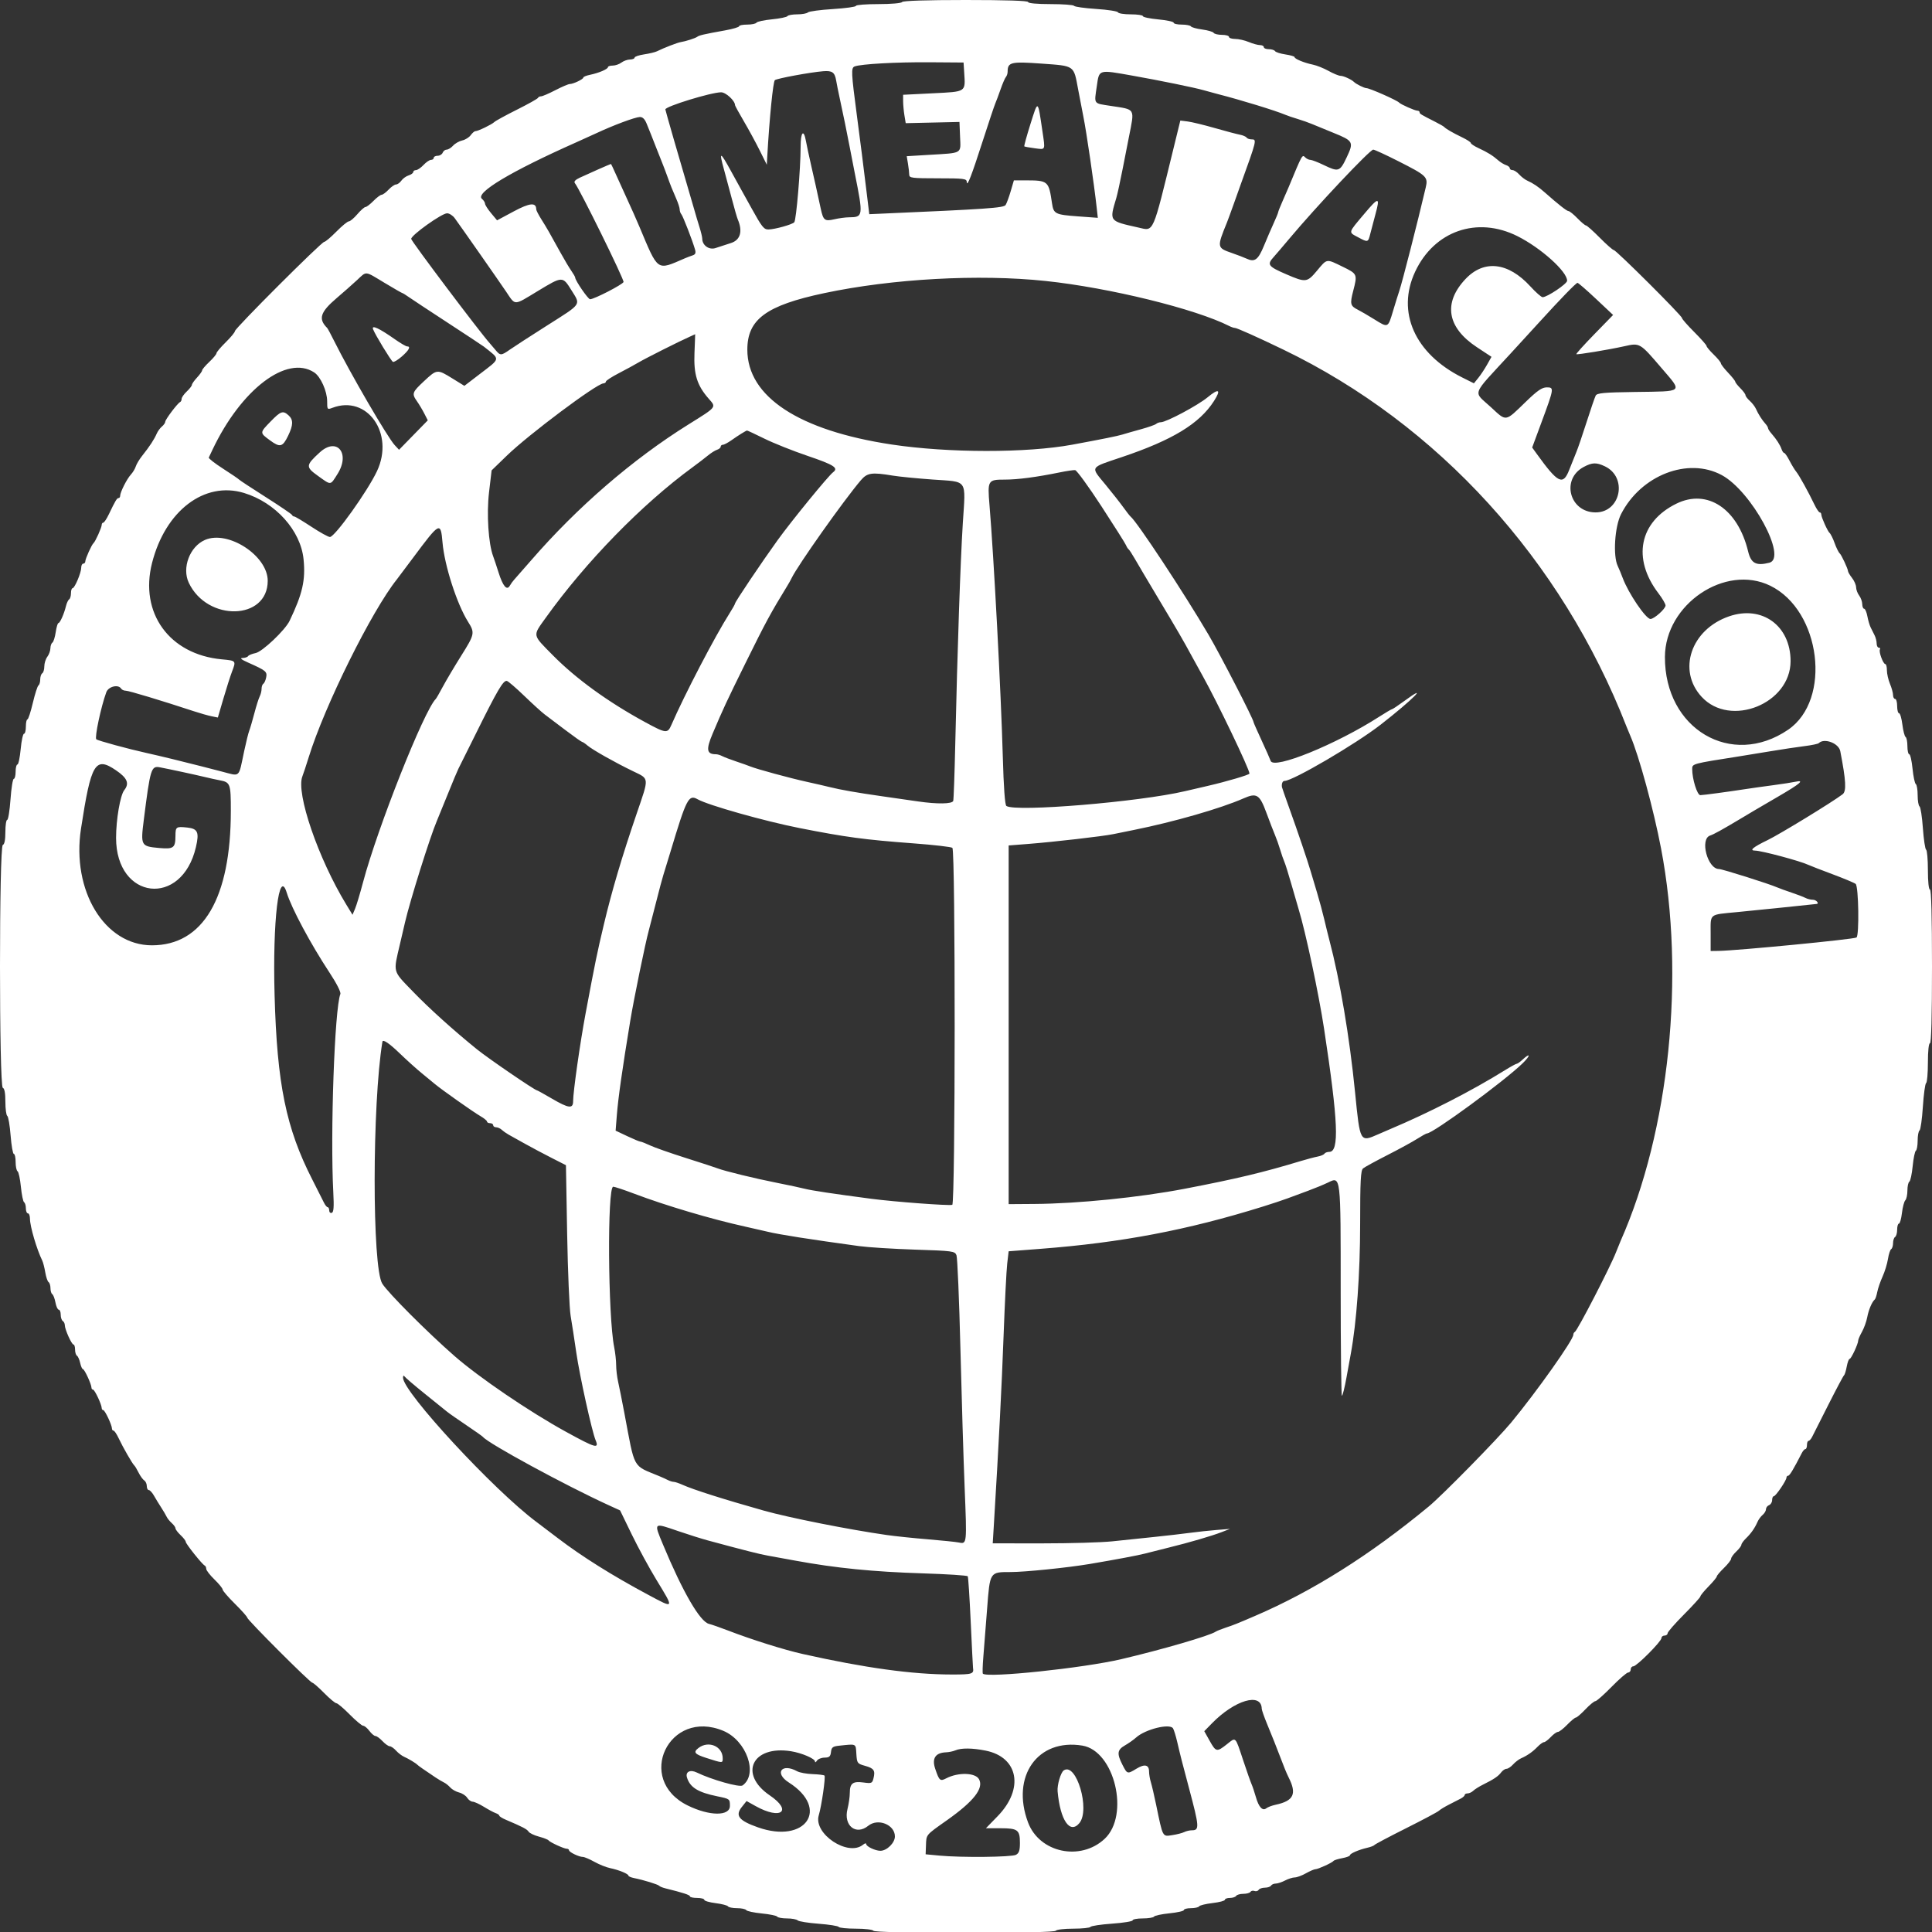 <?xml version="1.0" encoding="UTF-8"?> <svg xmlns="http://www.w3.org/2000/svg" width="500" height="500" viewBox="0 0 500 500"><rect x="0" y="0" width="500" height="500" fill="#333333" stroke="none"/><path fill="#FFF" fill-rule="evenodd" d="M233.456,0.53 C233.271,0.831 230.623,1.061 227.325,1.061 C224.133,1.061 221.522,1.265 221.522,1.516 C221.522,1.766 218.836,2.139 215.554,2.345 C212.272,2.55 209.36,2.943 209.083,3.216 C208.806,3.489 207.567,3.713 206.33,3.713 C205.093,3.713 203.952,3.92 203.794,4.173 C203.638,4.428 201.84,4.799 199.798,5.001 C197.755,5.201 195.947,5.591 195.777,5.865 C195.607,6.14 194.526,6.365 193.377,6.365 C192.227,6.365 191.287,6.555 191.287,6.787 C191.287,7.019 189.676,7.498 187.706,7.853 C182.1,8.864 180.982,9.122 180.413,9.541 C179.92,9.905 177.383,10.715 176.169,10.896 C175.341,11.021 171.767,12.404 170.015,13.278 C169.547,13.512 168.055,13.87 166.7,14.072 C165.343,14.275 164.235,14.653 164.235,14.912 C164.235,15.17 163.698,15.391 163.041,15.4 C162.385,15.409 161.385,15.767 160.819,16.196 C160.251,16.624 159.237,16.974 158.564,16.974 C157.891,16.974 157.339,17.154 157.339,17.374 C157.339,17.88 154.959,18.897 152.698,19.358 C151.75,19.552 150.972,19.87 150.97,20.066 C150.964,20.503 148.359,21.748 147.452,21.748 C147.09,21.748 145.413,22.464 143.727,23.339 C142.04,24.214 140.374,24.93 140.026,24.93 C139.678,24.93 139.313,25.116 139.215,25.342 C139.119,25.568 136.673,26.937 133.781,28.384 C130.889,29.83 128.263,31.265 127.946,31.573 C127.271,32.227 123.709,33.948 123.03,33.948 C122.774,33.948 122.227,34.416 121.814,34.989 C121.401,35.562 120.418,36.172 119.63,36.345 C118.841,36.519 117.776,37.124 117.263,37.691 C116.751,38.258 116.002,38.722 115.6,38.722 C115.2,38.722 114.733,39.08 114.566,39.517 C114.398,39.955 113.809,40.313 113.256,40.313 C112.704,40.313 112.252,40.552 112.252,40.843 C112.252,41.135 111.935,41.374 111.549,41.374 C111.162,41.374 110.285,41.971 109.6,42.7 C108.914,43.429 108.038,44.026 107.65,44.026 C107.265,44.026 106.948,44.249 106.948,44.521 C106.948,44.793 106.411,45.185 105.754,45.392 C105.098,45.6 104.249,46.213 103.867,46.754 C103.487,47.296 102.871,47.739 102.501,47.739 C102.131,47.739 101.268,48.336 100.582,49.065 C99.897,49.795 99.08,50.398 98.766,50.406 C98.453,50.414 97.499,51.13 96.648,51.997 C95.798,52.864 94.87,53.574 94.586,53.574 C94.303,53.574 93.358,54.409 92.485,55.43 C91.613,56.452 90.622,57.287 90.284,57.287 C89.946,57.287 88.492,58.48 87.056,59.939 C85.62,61.398 84.207,62.591 83.915,62.591 C83.209,62.591 60.802,84.981 60.801,85.688 C60.8,85.991 59.726,87.294 58.413,88.583 C57.1,89.872 56.026,91.146 56.026,91.415 C56.026,91.684 55.19,92.694 54.169,93.656 C53.148,94.619 52.313,95.604 52.313,95.846 C52.313,96.087 51.716,96.928 50.987,97.715 C50.257,98.502 49.661,99.353 49.661,99.606 C49.661,99.86 49.064,100.628 48.335,101.313 C47.605,101.999 47.008,102.855 47.008,103.217 C47.008,103.581 46.828,103.956 46.607,104.054 C45.961,104.338 42.765,108.576 42.765,109.149 C42.765,109.435 42.382,109.988 41.914,110.377 C41.446,110.764 40.85,111.57 40.589,112.166 C39.89,113.764 38.775,115.461 36.746,118.022 C36.052,118.897 35.33,120.108 35.14,120.712 C34.952,121.318 34.374,122.273 33.856,122.834 C32.826,123.956 31.095,127.389 31.095,128.312 C31.095,128.633 30.914,128.896 30.691,128.896 C30.26,128.896 29.863,129.555 28.186,133.061 C27.606,134.27 26.95,135.261 26.727,135.261 C26.505,135.261 26.322,135.524 26.322,135.844 C26.322,136.514 24.68,140.169 24.2,140.565 C23.72,140.962 22.078,144.616 22.078,145.286 C22.078,145.607 21.839,145.87 21.548,145.87 C21.256,145.87 21.017,146.346 21.017,146.927 C21.017,148.234 19.324,152.235 18.771,152.235 C18.548,152.235 18.365,152.817 18.365,153.529 C18.365,154.241 18.153,154.956 17.893,155.116 C17.634,155.277 17.263,156.066 17.068,156.871 C16.581,158.884 15.525,161.252 15.113,161.252 C14.925,161.252 14.612,162.321 14.416,163.627 C14.221,164.933 13.835,166.14 13.561,166.31 C13.286,166.48 13.053,167.143 13.043,167.782 C13.034,168.421 12.676,169.406 12.248,169.973 C11.819,170.54 11.469,171.659 11.469,172.462 C11.469,173.264 11.231,174.068 10.939,174.248 C10.647,174.428 10.408,175.144 10.408,175.839 C10.408,176.534 10.204,177.229 9.954,177.384 C9.704,177.538 9.048,179.58 8.495,181.922 C7.943,184.264 7.312,186.181 7.093,186.181 C6.874,186.183 6.695,187.018 6.695,188.039 C6.695,189.06 6.477,189.896 6.21,189.896 C5.944,189.896 5.558,191.686 5.352,193.874 C5.148,196.062 4.769,197.852 4.511,197.852 C4.254,197.852 4.043,198.688 4.043,199.709 C4.043,200.73 3.83,201.565 3.57,201.565 C3.31,201.565 2.925,203.952 2.717,206.87 C2.509,209.787 2.124,212.174 1.864,212.174 C1.605,212.174 1.391,213.586 1.391,215.313 C1.391,217.351 1.159,218.529 0.728,218.672 C-0.243,218.995 -0.243,281.205 0.728,281.528 C1.166,281.674 1.391,282.896 1.391,285.122 C1.391,286.976 1.613,288.631 1.882,288.798 C2.152,288.965 2.541,291.246 2.746,293.868 C2.952,296.489 3.327,298.635 3.582,298.635 C3.835,298.635 4.043,299.575 4.043,300.725 C4.043,301.875 4.269,302.955 4.543,303.125 C4.818,303.295 5.208,305.104 5.408,307.146 C5.609,309.188 5.981,310.986 6.235,311.143 C6.489,311.3 6.695,312.011 6.695,312.723 C6.695,313.435 6.934,314.018 7.226,314.018 C7.518,314.018 7.756,314.653 7.756,315.43 C7.756,317.377 9.52,323.37 10.935,326.237 C11.156,326.687 11.508,328.058 11.715,329.285 C11.923,330.513 12.31,331.651 12.577,331.816 C12.843,331.981 13.061,332.684 13.061,333.378 C13.061,334.073 13.273,334.772 13.531,334.933 C13.79,335.093 14.159,336.061 14.351,337.086 C14.543,338.11 14.928,338.948 15.206,338.948 C15.485,338.948 15.713,339.53 15.713,340.242 C15.713,340.954 15.952,341.685 16.243,341.865 C16.535,342.046 16.774,342.535 16.774,342.954 C16.774,344.036 18.536,347.965 19.02,347.965 C19.243,347.965 19.426,348.548 19.426,349.26 C19.426,349.972 19.646,350.69 19.915,350.858 C20.184,351.023 20.562,351.873 20.753,352.746 C20.944,353.617 21.265,354.331 21.464,354.331 C21.859,354.331 23.669,358.252 23.669,359.108 C23.669,359.398 23.852,359.635 24.075,359.635 C24.501,359.635 26.322,363.507 26.322,364.413 C26.322,364.702 26.505,364.939 26.727,364.939 C27.153,364.939 28.974,368.811 28.974,369.717 C28.974,370.006 29.157,370.244 29.379,370.244 C29.602,370.244 30.203,371.139 30.716,372.233 C31.793,374.534 34.287,378.873 34.755,379.261 C34.932,379.407 35.433,380.242 35.869,381.118 C36.306,381.993 36.962,382.9 37.327,383.133 C37.693,383.367 37.991,384.023 37.991,384.592 C37.991,385.161 38.223,385.626 38.508,385.626 C38.792,385.626 39.397,386.283 39.85,387.085 C40.304,387.887 41.143,389.26 41.715,390.135 C42.286,391.01 42.919,392.084 43.12,392.522 C43.322,392.96 43.921,393.703 44.452,394.176 C44.984,394.648 45.417,395.262 45.417,395.541 C45.417,395.821 46.014,396.61 46.743,397.296 C47.473,397.981 48.069,398.756 48.069,399.017 C48.069,399.537 52.333,404.878 52.976,405.164 C53.195,405.262 53.374,405.648 53.374,406.024 C53.374,406.399 54.328,407.633 55.495,408.764 C56.661,409.896 57.616,411.069 57.617,411.37 C57.617,411.669 59.049,413.334 60.8,415.065 C62.55,416.797 63.982,418.406 63.982,418.641 C63.982,419.2 80.269,435.487 80.829,435.487 C81.066,435.487 82.438,436.681 83.874,438.139 C85.31,439.598 86.742,440.792 87.055,440.792 C87.367,440.792 88.919,442.104 90.504,443.709 C92.089,445.313 93.659,446.626 93.992,446.626 C94.326,446.626 95.047,447.223 95.595,447.952 C96.143,448.682 96.851,449.278 97.168,449.278 C97.486,449.278 98.306,449.875 98.991,450.605 C99.677,451.334 100.516,451.931 100.858,451.931 C101.199,451.931 101.934,452.436 102.489,453.053 C103.045,453.669 103.977,454.385 104.561,454.642 C105.722,455.156 107.589,456.279 108.009,456.717 C108.263,456.983 109.771,458.036 112.729,460.014 C113.488,460.521 114.467,461.102 114.904,461.303 C115.342,461.505 116.072,462.088 116.527,462.599 C116.982,463.111 118.013,463.694 118.819,463.897 C119.624,464.099 120.563,464.711 120.903,465.258 C121.246,465.806 121.885,466.263 122.325,466.275 C122.765,466.288 124.081,466.889 125.248,467.61 C126.415,468.332 127.787,469.065 128.298,469.24 C128.808,469.415 129.226,469.711 129.226,469.898 C129.226,470.085 130.002,470.566 130.95,470.968 C135.245,472.789 136.415,473.401 136.802,474.033 C137.031,474.404 138.225,474.978 139.454,475.31 C140.685,475.64 141.81,476.077 141.956,476.28 C142.314,476.78 145.949,478.452 146.677,478.452 C146.998,478.452 147.262,478.631 147.265,478.85 C147.27,479.334 149.845,480.574 150.845,480.574 C151.242,480.574 152.584,481.143 153.829,481.838 C155.073,482.533 156.909,483.269 157.909,483.473 C160.142,483.932 162.643,484.958 162.643,485.417 C162.643,485.605 163.3,485.888 164.102,486.046 C166.489,486.515 170.315,487.693 170.6,488.044 C170.746,488.224 171.462,488.52 172.191,488.7 C176.766,489.829 178.556,490.412 178.556,490.773 C178.556,490.999 179.392,491.183 180.413,491.183 C181.434,491.183 182.269,491.404 182.269,491.675 C182.269,491.945 183.585,492.331 185.193,492.533 C186.802,492.734 188.249,493.108 188.408,493.367 C188.567,493.624 189.624,493.835 190.756,493.835 C191.889,493.835 192.955,494.06 193.125,494.335 C193.295,494.609 195.103,494.999 197.145,495.2 C199.188,495.401 200.986,495.772 201.142,496.027 C201.3,496.28 202.441,496.487 203.678,496.487 C204.915,496.487 206.154,496.713 206.431,496.99 C206.708,497.266 209.151,497.658 211.857,497.862 C214.565,498.067 216.907,498.437 217.061,498.686 C217.214,498.935 219.222,499.139 221.522,499.139 C223.821,499.139 225.85,499.378 226.03,499.67 C226.241,500.011 234.69,500.2 249.635,500.2 C264.58,500.2 273.028,500.011 273.239,499.67 C273.419,499.378 275.448,499.139 277.748,499.139 C280.047,499.139 282.058,498.931 282.214,498.678 C282.37,498.425 284.891,498.047 287.814,497.84 C290.738,497.633 293.13,497.243 293.13,496.975 C293.13,496.707 294.309,496.487 295.751,496.487 C297.192,496.487 298.505,496.272 298.667,496.011 C298.829,495.749 300.633,495.367 302.676,495.161 C304.719,494.956 306.391,494.574 306.391,494.311 C306.391,494.05 307.212,493.835 308.216,493.835 C309.22,493.835 310.175,493.62 310.338,493.356 C310.499,493.094 312.066,492.712 313.816,492.509 C315.568,492.306 317,491.924 317,491.662 C317,491.398 317.582,491.183 318.294,491.183 C319.006,491.183 319.737,490.944 319.917,490.652 C320.098,490.361 320.933,490.122 321.774,490.122 C322.615,490.122 323.443,489.894 323.616,489.614 C323.788,489.336 324.256,489.232 324.654,489.386 C325.053,489.538 325.537,489.409 325.73,489.097 C325.922,488.785 326.649,488.531 327.343,488.531 C328.038,488.531 328.754,488.292 328.935,488 C329.115,487.708 329.667,487.468 330.16,487.467 C330.653,487.464 331.741,487.106 332.576,486.671 C333.412,486.235 334.537,485.878 335.08,485.878 C335.621,485.878 336.914,485.401 337.952,484.818 C338.99,484.234 340.096,483.757 340.408,483.757 C341.099,483.757 344.744,482.091 345.113,481.607 C345.259,481.415 346.273,481.093 347.367,480.892 C348.461,480.691 349.356,480.357 349.356,480.15 C349.356,479.699 351.656,478.703 353.86,478.2 C354.732,478 355.568,477.674 355.716,477.475 C355.865,477.275 359.55,475.325 363.904,473.143 C368.259,470.959 372.078,468.924 372.391,468.621 C372.705,468.317 373.878,467.6 375.002,467.028 C376.124,466.455 377.496,465.751 378.052,465.463 C378.606,465.176 379.061,464.758 379.061,464.535 C379.061,464.312 379.402,464.131 379.818,464.131 C380.236,464.131 380.892,463.823 381.277,463.448 C381.663,463.071 382.814,462.35 383.835,461.842 C386.645,460.445 387.728,459.713 388.499,458.694 C388.883,458.183 389.506,457.765 389.883,457.765 C390.258,457.765 391.021,457.26 391.576,456.644 C392.132,456.027 393.064,455.311 393.648,455.054 C395.276,454.335 396.649,453.373 397.918,452.063 C398.553,451.407 399.304,450.87 399.583,450.87 C399.864,450.87 400.653,450.273 401.339,449.544 C402.025,448.814 402.855,448.218 403.184,448.218 C403.514,448.218 404.593,447.382 405.583,446.361 C406.572,445.34 407.584,444.505 407.829,444.505 C408.076,444.505 409.186,443.55 410.295,442.383 C411.405,441.216 412.568,440.261 412.879,440.261 C413.189,440.261 415.076,438.594 417.072,436.557 C419.068,434.52 420.998,432.85 421.363,432.844 C421.728,432.839 422.026,432.477 422.026,432.039 C422.026,431.602 422.331,431.244 422.705,431.244 C423.567,431.244 429.983,424.803 429.983,423.936 C429.983,423.579 430.341,423.287 430.778,423.287 C431.216,423.287 431.574,423.017 431.574,422.685 C431.574,422.354 433.483,420.166 435.817,417.822 C438.151,415.478 440.061,413.372 440.061,413.141 C440.061,412.911 441.016,411.748 442.183,410.557 C443.35,409.366 444.304,408.21 444.304,407.987 C444.304,407.764 445.14,406.772 446.161,405.783 C447.182,404.794 448.017,403.714 448.017,403.384 C448.017,403.055 448.614,402.225 449.343,401.539 C450.073,400.854 450.67,400.065 450.67,399.784 C450.67,399.504 451.207,398.753 451.863,398.118 C453.182,396.84 454.14,395.468 454.859,393.827 C455.12,393.231 455.715,392.425 456.183,392.038 C456.652,391.649 457.035,390.994 457.035,390.583 C457.035,390.173 457.393,389.699 457.83,389.532 C458.268,389.363 458.626,388.774 458.626,388.221 C458.626,387.67 458.822,387.218 459.062,387.218 C459.56,387.218 462.339,383.129 462.339,382.396 C462.339,382.131 462.535,381.913 462.775,381.913 C463.152,381.913 464.155,380.249 466.311,376.04 C466.599,375.478 467.016,375.018 467.239,375.018 C467.462,375.018 467.643,374.54 467.643,373.957 C467.643,373.373 467.825,372.896 468.048,372.896 C468.271,372.896 468.688,372.432 468.976,371.865 C469.264,371.298 471.164,367.538 473.197,363.511 C475.231,359.482 477.047,356.068 477.232,355.922 C477.417,355.776 477.734,354.762 477.934,353.668 C478.135,352.574 478.472,351.678 478.682,351.678 C479.086,351.678 480.904,347.782 480.904,346.916 C480.904,346.637 481.345,345.624 481.882,344.666 C482.419,343.709 483.031,342.002 483.244,340.872 C483.604,338.948 484.478,336.903 485.197,336.296 C485.371,336.15 485.658,335.272 485.839,334.345 C486.019,333.42 486.636,331.629 487.21,330.367 C487.783,329.106 488.41,327.061 488.602,325.822 C488.796,324.584 489.171,323.437 489.438,323.271 C489.704,323.107 489.922,322.404 489.922,321.709 C489.922,321.014 490.16,320.298 490.452,320.118 C490.744,319.937 490.983,319.087 490.983,318.229 C490.983,317.371 491.188,316.67 491.439,316.67 C491.691,316.67 492.042,315.435 492.221,313.926 C492.399,312.416 492.791,310.936 493.09,310.637 C493.389,310.338 493.635,309.2 493.635,308.108 C493.635,307.017 493.86,305.984 494.135,305.814 C494.409,305.645 494.799,303.836 494.999,301.794 C495.201,299.751 495.572,297.953 495.827,297.797 C496.08,297.639 496.287,296.465 496.287,295.187 C496.287,293.909 496.506,292.727 496.772,292.563 C497.04,292.397 497.429,289.633 497.637,286.42 C497.846,283.206 498.224,280.449 498.478,280.292 C498.731,280.136 498.939,277.753 498.939,274.999 C498.939,272.014 499.154,269.991 499.47,269.991 C499.814,269.991 500,263.007 500,250.1 C500,237.193 499.814,230.209 499.47,230.209 C499.154,230.209 498.939,228.187 498.939,225.201 C498.939,222.447 498.731,220.064 498.478,219.908 C498.224,219.751 497.848,217.233 497.64,214.313 C497.433,211.392 497.044,208.867 496.775,208.7 C496.507,208.534 496.287,207.233 496.287,205.809 C496.287,204.385 496.072,203.086 495.811,202.925 C495.548,202.763 495.166,200.958 494.961,198.916 C494.755,196.872 494.373,195.2 494.111,195.2 C493.85,195.2 493.635,194.26 493.635,193.11 C493.635,191.96 493.424,190.889 493.167,190.73 C492.908,190.571 492.534,189.124 492.333,187.515 C492.131,185.907 491.745,184.591 491.475,184.591 C491.204,184.591 490.983,183.756 490.983,182.735 C490.983,181.714 490.744,180.878 490.452,180.878 C490.16,180.878 489.922,180.43 489.922,179.882 C489.922,179.335 489.564,178.029 489.126,176.982 C488.688,175.935 488.33,174.354 488.33,173.469 C488.33,172.585 488.143,171.861 487.917,171.861 C487.356,171.861 486.17,168.639 486.522,168.07 C486.675,167.822 486.549,167.617 486.241,167.617 C485.932,167.617 485.678,167.137 485.678,166.55 C485.678,165.963 485.44,165.008 485.148,164.428 C484.856,163.849 484.395,162.926 484.123,162.378 C483.851,161.83 483.466,160.518 483.269,159.461 C483.07,158.404 482.696,157.539 482.436,157.539 C482.177,157.539 481.957,157.002 481.948,156.346 C481.939,155.689 481.581,154.689 481.152,154.123 C480.724,153.556 480.369,152.601 480.362,152.001 C480.355,151.401 479.883,150.312 479.313,149.583 C478.743,148.853 478.271,148.054 478.264,147.806 C478.248,147.208 476.542,143.554 476.12,143.217 C475.844,142.997 475.186,141.671 474.804,140.565 C474.422,139.459 473.765,138.133 473.489,137.913 C473.006,137.526 471.357,133.875 471.357,133.192 C471.357,132.871 471.174,132.609 470.951,132.609 C470.728,132.609 470.117,131.714 469.593,130.62 C468.004,127.306 465.607,122.979 464.853,122.065 C464.464,121.592 463.682,120.309 463.12,119.215 C462.558,118.121 461.941,117.226 461.75,117.226 C461.558,117.226 461.262,116.808 461.09,116.298 C460.716,115.184 459.756,113.687 458.493,112.248 C457.983,111.667 457.565,111.015 457.565,110.799 C457.565,110.582 457.267,110.081 456.902,109.683 C456.044,108.747 455.032,107.158 454.442,105.822 C454.185,105.238 453.469,104.306 452.852,103.75 C452.236,103.195 451.73,102.528 451.73,102.268 C451.73,102.008 451.134,101.199 450.404,100.47 C449.675,99.74 449.076,98.975 449.074,98.77 C449.072,98.564 448.236,97.517 447.218,96.442 C446.198,95.367 445.365,94.281 445.365,94.026 C445.365,93.773 444.53,92.755 443.509,91.765 C442.488,90.776 441.652,89.773 441.652,89.54 C441.652,89.305 440.22,87.681 438.47,85.93 C436.719,84.18 435.287,82.545 435.287,82.296 C435.287,81.698 418.245,64.713 417.646,64.713 C417.39,64.713 415.762,63.281 414.027,61.53 C412.293,59.78 410.685,58.348 410.455,58.348 C410.223,58.348 409.224,57.512 408.235,56.491 C407.245,55.47 406.212,54.635 405.941,54.635 C405.491,54.635 403.339,52.943 399.713,49.738 C398.123,48.333 396.72,47.392 395.239,46.738 C394.656,46.481 393.723,45.765 393.168,45.148 C392.612,44.531 391.836,44.026 391.444,44.026 C391.051,44.026 390.73,43.803 390.73,43.531 C390.73,43.26 390.295,42.899 389.764,42.729 C389.231,42.561 388.322,42.008 387.745,41.5 C386.315,40.245 384.995,39.426 382.641,38.333 C381.547,37.827 380.652,37.234 380.652,37.019 C380.652,36.803 379.638,36.139 378.398,35.543 C376.017,34.399 374.198,33.347 373.756,32.859 C373.611,32.699 372.574,32.102 371.45,31.533 C367.627,29.597 367.391,29.452 367.391,29.048 C367.391,28.825 367.129,28.643 366.808,28.643 C366.171,28.643 362.513,27.02 362.087,26.548 C361.539,25.941 354.447,22.809 353.622,22.809 C353.073,22.809 350.958,21.758 350.417,21.217 C349.773,20.573 347.707,19.626 346.946,19.626 C346.488,19.626 345.094,19.057 343.849,18.362 C342.605,17.667 340.769,16.931 339.769,16.727 C337.536,16.268 335.035,15.242 335.035,14.783 C335.035,14.595 333.966,14.282 332.66,14.086 C331.353,13.891 330.147,13.505 329.977,13.23 C329.807,12.956 329.085,12.73 328.372,12.73 C327.66,12.73 327.078,12.492 327.078,12.2 C327.078,11.908 326.63,11.67 326.082,11.67 C325.535,11.67 324.228,11.312 323.182,10.874 C322.135,10.436 320.554,10.078 319.669,10.078 C318.785,10.078 318.061,9.84 318.061,9.548 C318.061,9.256 317.24,9.017 316.236,9.017 C315.232,9.017 314.267,8.785 314.092,8.503 C313.917,8.219 312.584,7.829 311.132,7.637 C309.679,7.443 308.36,7.079 308.204,6.825 C308.047,6.572 306.979,6.365 305.829,6.365 C304.679,6.365 303.739,6.146 303.739,5.88 C303.739,5.613 301.949,5.227 299.761,5.022 C297.573,4.818 295.783,4.438 295.783,4.181 C295.783,3.924 294.37,3.713 292.644,3.713 C290.918,3.713 289.427,3.48 289.328,3.193 C289.232,2.907 286.697,2.513 283.697,2.317 C280.696,2.12 278.115,1.757 277.963,1.51 C277.81,1.264 275.073,1.061 271.881,1.061 C268.366,1.061 266.078,0.851 266.078,0.53 C266.078,0.188 260.343,0 249.932,0 C239.738,0 233.663,0.196 233.456,0.53 M249.535,18.795 C249.859,23.904 250.158,23.706 241.417,24.144 L233.722,24.529 L233.727,26.188 C233.731,27.101 233.883,28.754 234.066,29.862 L234.399,31.876 L241.353,31.719 L248.309,31.561 L248.464,35.391 C248.647,39.895 249.243,39.548 240.424,40.077 L234.662,40.423 L234.981,42.358 C235.158,43.421 235.304,44.709 235.308,45.22 C235.313,46.059 236.022,46.148 242.739,46.148 C249.445,46.148 250.168,46.238 250.2,47.076 C250.253,48.544 251.392,45.617 254.381,36.335 C255.885,31.667 257.322,27.37 257.577,26.787 C257.831,26.203 258.456,24.533 258.964,23.074 C259.472,21.615 260.087,20.195 260.331,19.918 C260.575,19.641 260.774,19.029 260.774,18.56 C260.774,16.092 261.622,15.888 269.515,16.457 C278.212,17.084 277.846,16.828 279.01,23.074 C279.499,25.7 280.119,28.922 280.387,30.235 C281.156,34.004 283.173,47.8 283.828,53.779 L284.113,56.372 L278.945,55.993 C273.084,55.562 272.662,55.35 272.262,52.626 C271.404,46.78 271.284,46.678 265.231,46.678 L262.394,46.678 L261.576,49.463 C261.127,50.995 260.532,52.606 260.257,53.044 C259.773,53.81 255.654,54.096 227.356,55.327 L224.969,55.43 L224.324,50.126 C223.357,42.184 222.703,37.024 221.77,29.97 C220.284,18.728 220.23,17.56 221.179,17.195 C222.83,16.562 231.988,16.052 240.617,16.115 L249.369,16.178 L249.535,18.795 M216.398,20.838 C216.558,21.776 216.925,23.618 217.214,24.93 C218.007,28.523 219.436,35.498 219.93,38.191 C220.172,39.504 220.75,42.488 221.217,44.822 C223.447,55.986 223.417,56.21 219.697,56.239 C218.804,56.246 217.119,56.473 215.952,56.743 C213.43,57.328 213.066,57.047 212.411,54.014 C211.226,48.519 210.939,47.233 209.961,42.965 C209.393,40.485 208.766,37.561 208.57,36.467 C207.998,33.286 207.2,34.168 207.2,37.98 C207.2,43.615 206.074,56.977 205.553,57.528 C204.999,58.113 200.571,59.35 198.907,59.385 C197.696,59.41 197.214,58.808 194.465,53.839 C193.497,52.089 192.305,49.94 191.817,49.065 C191.329,48.19 190.145,46.042 189.188,44.291 C186.355,39.12 186.029,39.044 187.366,43.867 C187.835,45.559 188.75,48.972 189.4,51.452 C190.051,53.932 190.736,56.319 190.925,56.757 C192.261,59.866 191.614,62.123 189.165,62.898 C187.852,63.313 186.062,63.896 185.187,64.193 C183.52,64.761 181.739,63.501 181.739,61.756 C181.739,61.361 181.415,60.015 181.02,58.764 C180.624,57.514 180.035,55.537 179.71,54.37 C179.386,53.203 178.517,50.219 177.777,47.739 C176.014,41.821 172.191,28.529 172.191,28.317 C172.191,27.538 183.981,23.913 186.61,23.885 C187.842,23.872 190.226,26.072 190.226,27.223 C190.226,27.373 191.254,29.246 192.509,31.385 C193.767,33.523 195.616,36.929 196.62,38.952 L198.448,42.631 L198.566,40.544 C199.125,30.613 200.071,21.106 200.535,20.741 C201.112,20.289 209.681,18.707 213.035,18.433 C215.382,18.242 216.033,18.707 216.398,20.838 M293.13,19.585 C300.038,20.808 309.313,22.705 311.43,23.329 C312.306,23.587 313.976,24.042 315.143,24.34 C321.038,25.847 330.132,28.636 332.648,29.708 C333.231,29.958 334.663,30.444 335.83,30.79 C336.997,31.138 338.668,31.725 339.543,32.098 C340.419,32.471 342.925,33.5 345.113,34.385 C350.25,36.463 350.403,36.747 348.508,40.751 C346.756,44.45 346.42,44.561 342.563,42.7 C341.051,41.971 339.502,41.374 339.122,41.374 C338.741,41.374 338.147,41.091 337.802,40.747 C337.001,39.946 337.095,39.777 333.459,48.535 C333.217,49.118 332.518,50.727 331.905,52.11 C331.292,53.492 330.791,54.758 330.791,54.924 C330.791,55.088 330.278,56.344 329.649,57.714 C329.022,59.084 327.87,61.756 327.089,63.652 C325.608,67.249 324.706,67.914 322.632,66.944 C322.014,66.653 320.315,66.002 318.856,65.495 C314.91,64.124 314.898,64.053 317.544,57.552 C317.781,56.969 318.612,54.701 319.39,52.513 C320.168,50.325 320.933,48.177 321.092,47.739 C325.261,36.211 325.296,36.07 323.927,36.07 C323.361,36.07 322.767,35.859 322.608,35.6 C322.447,35.342 321.658,35.005 320.852,34.851 C320.046,34.698 317.119,33.923 314.348,33.128 C311.576,32.334 308.444,31.574 307.388,31.44 L305.468,31.198 L303.8,38.01 C298.181,60.958 298.688,59.805 294.634,58.893 C286.934,57.16 287.079,57.356 288.915,51.187 C289.176,50.312 289.904,46.97 290.533,43.761 C291.161,40.552 291.888,36.852 292.146,35.539 C293.659,27.862 293.972,28.411 287.508,27.413 C282.878,26.697 283.159,27.092 283.856,22.278 C284.487,17.913 284.185,18 293.13,19.585 M266.684,32.078 C265.706,35.184 264.989,37.796 265.093,37.884 C265.198,37.971 266.416,38.19 267.802,38.372 C270.65,38.744 270.527,39.02 269.777,33.948 C268.553,25.668 268.681,25.746 266.684,32.078 M167.332,31.959 C168.227,34.151 168.66,35.237 169.812,38.191 C170.325,39.504 171.033,41.294 171.388,42.17 C171.742,43.045 172.33,44.596 172.695,45.617 C173.532,47.958 173.991,49.106 175.054,51.532 C175.522,52.598 175.904,53.803 175.904,54.21 C175.904,54.619 176.099,55.18 176.339,55.457 C176.766,55.952 179.201,62.233 179.877,64.583 C180.13,65.464 179.967,65.861 179.257,66.09 C178.725,66.261 177.814,66.607 177.23,66.859 C169.87,70.04 170.425,70.429 165.455,58.613 C164.719,56.863 163.34,53.76 162.39,51.717 C161.441,49.675 160.112,46.751 159.437,45.22 C158.763,43.688 158.164,42.435 158.105,42.435 C157.962,42.435 152.17,44.989 150.035,45.993 C148.863,46.544 148.458,47.003 148.784,47.406 C150.048,48.963 161.589,72.416 161.372,72.984 C161.116,73.652 153.755,77.444 152.714,77.444 C152.188,77.444 148.852,72.581 148.852,71.816 C148.852,71.646 148.408,70.874 147.867,70.1 C147.324,69.325 146.091,67.259 145.127,65.509 C142.139,60.085 141.525,59.016 140.128,56.802 C139.384,55.621 138.774,54.441 138.774,54.18 C138.774,52.323 137.116,52.476 132.934,54.72 L128.641,57.022 L127.092,55.165 C126.24,54.144 125.535,53.04 125.527,52.711 C125.519,52.382 125.157,51.818 124.724,51.458 C122.89,49.935 132.162,44.379 149.117,36.841 C150.868,36.063 153.255,34.98 154.422,34.435 C158.778,32.398 164.312,30.336 165.563,30.281 C166.287,30.249 166.852,30.785 167.332,31.959 M361.822,41.682 C369.264,45.448 369.619,45.788 368.976,48.535 C366.856,57.584 362.872,73.156 362.124,75.322 C361.872,76.051 361.148,78.378 360.514,80.494 C359.184,84.929 359.278,84.889 355.6,82.599 C354.061,81.642 352.161,80.535 351.373,80.138 C349.461,79.173 349.335,78.654 350.205,75.301 C351.328,70.972 351.29,70.883 347.511,69.041 C343.173,66.926 343.5,66.876 340.83,70.065 C338.273,73.119 337.932,73.159 332.913,70.995 C328.176,68.953 327.831,68.487 329.606,66.536 C330.12,65.972 331.941,63.838 333.654,61.796 C340.676,53.419 354.527,38.72 355.394,38.724 C355.72,38.726 358.613,40.057 361.822,41.682 M353.046,55.373 C348.809,60.405 348.902,60.031 351.543,61.44 C354.051,62.778 354.067,62.773 354.661,60.379 C354.902,59.407 355.486,57.202 355.956,55.477 C357.212,50.885 356.836,50.87 353.046,55.373 M117.692,56.479 C119.544,59.025 128.951,72.475 130.966,75.454 C133.471,79.161 132.812,79.171 139.177,75.322 C145.611,71.43 145.602,71.43 147.92,75.164 C150.308,79.012 150.695,78.459 141.552,84.261 C137.253,86.99 132.923,89.795 131.932,90.494 C129.73,92.048 129.457,92.058 128.292,90.645 C127.784,90.029 127.124,89.254 126.824,88.921 C124.2,86.01 106.417,62.398 106.417,61.824 C106.417,60.849 114.326,55.208 115.7,55.202 C116.283,55.2 117.18,55.775 117.692,56.479 M392.73,61.126 C398.797,64.171 405.612,70.299 405.568,72.667 C405.552,73.465 400.407,76.913 399.231,76.913 C398.888,76.913 397.463,75.66 396.063,74.128 C390.315,67.843 384.046,67.133 379.253,72.227 C373.43,78.416 374.499,84.77 382.221,89.857 L385.996,92.345 L384.854,94.378 C384.226,95.497 383.202,97.04 382.579,97.808 L381.448,99.205 L378.418,97.688 C366.142,91.539 361.348,80.764 366.239,70.313 C371.183,59.748 382.302,55.892 392.73,61.126 M99.522,73.2 C101.948,74.659 104.025,75.852 104.136,75.852 C104.248,75.852 104.985,76.308 105.775,76.867 C106.566,77.424 111.133,80.436 115.925,83.562 C120.716,86.686 124.894,89.447 125.208,89.695 C129.567,93.147 129.644,92.607 124.2,96.777 L120.181,99.856 L117.064,97.932 C113.144,95.513 113.087,95.518 109.732,98.648 C106.636,101.536 106.522,101.87 107.937,103.883 C108.482,104.657 109.328,106.078 109.819,107.038 L110.711,108.783 L106.99,112.594 L103.27,116.404 L102.147,115.197 C100.307,113.223 90.605,96.537 86.517,88.317 C85.647,86.567 84.815,85.015 84.668,84.87 C82.314,82.522 82.874,80.773 87.141,77.135 C88.825,75.7 91.165,73.634 92.342,72.544 C94.97,70.109 94.272,70.044 99.522,73.2 M270.587,72.715 C287.097,74.458 309.413,79.938 318.187,84.401 C318.693,84.659 319.331,84.87 319.606,84.87 C320.118,84.87 325.505,87.283 332.117,90.474 C372.16,109.793 404.121,144.902 420.94,188.039 C421.168,188.623 421.612,189.697 421.929,190.426 C424.16,195.569 427.951,209.473 429.884,219.6 C436.175,252.556 432.037,292.657 419.402,321.178 C419.144,321.762 418.614,323.064 418.225,324.073 C416.765,327.858 408.214,344.409 407.572,344.694 C407.353,344.792 407.174,345.129 407.174,345.444 C407.174,346.775 397.724,360.119 391.116,368.122 C387.61,372.368 373.27,386.976 369.766,389.871 C354.531,402.458 339.753,411.77 324.824,418.188 C320.092,420.223 319.277,420.55 317.265,421.214 C316.098,421.602 314.905,422.079 314.613,422.278 C313.087,423.318 300.726,426.918 290.213,429.386 C280.339,431.704 255.526,434.306 254.365,433.145 C254.243,433.023 254.299,431.054 254.488,428.769 C254.678,426.483 255.115,420.913 255.46,416.392 C256.196,406.735 256.127,406.842 261.538,406.845 C265.239,406.846 276.334,405.715 281.991,404.759 C288.822,403.605 294.581,402.521 296.313,402.063 C297.334,401.793 300.079,401.102 302.413,400.526 C307.898,399.174 313.528,397.529 316.204,396.496 L318.326,395.677 L314.878,395.953 C312.982,396.104 309.879,396.438 307.983,396.694 C306.086,396.95 301.909,397.432 298.7,397.765 C295.491,398.098 290.598,398.609 287.826,398.899 C285.054,399.189 276.967,399.426 269.854,399.423 L256.919,399.418 L257.234,394.246 C258.473,373.905 259.246,358.855 259.731,345.578 C260.042,337.118 260.462,328.764 260.666,327.013 L261.039,323.831 L269.261,323.199 C290.265,321.584 307.266,318.355 326.813,312.267 C329.147,311.54 332.011,310.588 333.178,310.152 C334.345,309.716 336.731,308.833 338.48,308.189 C340.228,307.548 342.558,306.587 343.657,306.056 C347.03,304.426 346.969,303.901 346.969,334.307 C346.969,349.112 347.114,361.226 347.289,361.226 C347.465,361.226 347.988,359.138 348.451,356.585 C348.914,354.032 349.425,351.228 349.587,350.352 C351.082,342.269 351.998,329.567 352.003,316.867 C352.007,305.588 352.148,302.893 352.757,302.386 C353.169,302.046 355.974,300.509 358.989,298.972 C362.006,297.436 365.483,295.539 366.718,294.755 C367.952,293.971 369.109,293.331 369.289,293.331 C370.858,293.331 389.321,279.799 394.077,275.163 C396.154,273.14 396.116,272.296 394.035,274.235 C393.409,274.818 392.734,275.296 392.535,275.296 C392.336,275.296 390.954,276.054 389.463,276.981 C380.937,282.282 369.887,287.949 359.7,292.245 C359.116,292.491 357.772,293.072 356.712,293.537 C351.936,295.633 351.986,295.724 350.693,282.722 C349.264,268.344 346.783,253.661 344.016,243.204 C343.707,242.038 343.12,239.651 342.711,237.9 C342.302,236.15 341.464,233.047 340.848,231.004 C340.233,228.962 339.484,226.456 339.184,225.435 C338.366,222.646 335.85,215.223 333.703,209.257 C332.653,206.339 331.779,203.833 331.761,203.687 C331.644,202.768 331.934,202.096 332.45,202.096 C334.583,202.096 350.826,192.588 357.313,187.542 C365.608,181.091 370.234,176.429 363.303,181.507 C361.783,182.619 360.416,183.531 360.264,183.531 C360.111,183.531 358.609,184.415 356.926,185.496 C345.801,192.641 329.635,199.221 328.85,196.924 C328.675,196.413 327.609,194.003 326.479,191.568 C325.35,189.132 324.426,187.033 324.426,186.903 C324.426,186.168 315.883,169.579 312.802,164.327 C306.402,153.423 294.224,134.963 292.577,133.67 C292.392,133.524 291.544,132.442 290.696,131.264 C289.847,130.087 287.781,127.461 286.105,125.429 C282.166,120.653 281.877,121.143 290.316,118.304 C303.447,113.888 310.411,109.653 314.17,103.794 C316.094,100.793 315.447,100.407 312.532,102.817 C309.988,104.92 301.828,109.27 300.429,109.27 C300.033,109.27 299.481,109.469 299.204,109.71 C298.927,109.953 297.148,110.576 295.252,111.096 C293.356,111.615 291.208,112.229 290.478,112.46 C289.29,112.837 285.308,113.64 277.483,115.085 C265.667,117.263 245.45,117.247 230.804,115.045 C206.754,111.43 193.409,102.672 193.409,90.505 C193.409,82.635 198.278,79.051 213.3,75.865 C230.955,72.121 253.323,70.89 270.587,72.715 M413.048,77.356 L417.47,81.513 L412.617,86.493 C409.948,89.231 407.849,91.557 407.952,91.661 C408.151,91.858 416.445,90.49 420.31,89.621 C424.418,88.698 424.371,88.67 429.993,95.242 C435.49,101.666 435.934,101.263 423.144,101.442 C415.111,101.554 413.314,101.719 412.968,102.374 C412.735,102.812 411.671,105.915 410.599,109.27 C409.528,112.625 408.346,116.086 407.972,116.961 C407.6,117.836 406.763,119.925 406.112,121.602 C404.512,125.726 403.208,125.086 397.739,117.499 L396.524,115.817 L398.865,109.492 C402.22,100.426 402.247,100.252 400.307,100.252 C399.066,100.252 397.894,101.058 394.86,103.997 C389.447,109.243 389.947,109.169 385.813,105.347 C381.198,101.082 380.578,102.766 390.913,91.52 C393.584,88.613 396.963,84.924 398.422,83.321 C403.799,77.41 407.889,73.2 408.253,73.2 C408.459,73.2 410.618,75.071 413.048,77.356 M96.554,85.214 C97.08,86.611 101.162,93.323 101.679,93.643 C101.916,93.79 102.96,93.164 103.998,92.252 C105.876,90.604 106.375,89.644 105.351,89.644 C105.057,89.644 103.667,88.836 102.263,87.849 C98.092,84.917 96.095,83.996 96.554,85.214 M179.73,91.367 C179.503,96.883 180.394,99.744 183.405,103.174 C185.411,105.458 185.605,105.213 178.166,109.852 C163.703,118.874 149.428,131.208 137.409,145.067 C135.388,147.397 133.442,149.617 133.083,150 C132.725,150.382 132.211,151.09 131.942,151.573 C131.182,152.93 130.15,151.722 129.027,148.161 C128.491,146.462 127.867,144.586 127.64,143.991 C126.403,140.742 125.9,133.03 126.559,127.425 L127.229,121.735 L131.174,117.914 C136.832,112.434 154.361,99.315 156.145,99.225 C156.51,99.206 156.809,98.994 156.809,98.751 C156.809,98.51 158.3,97.539 160.124,96.595 C161.947,95.652 164.274,94.384 165.295,93.78 C167.125,92.695 175.972,88.248 178.556,87.115 C179.286,86.795 179.893,86.517 179.906,86.497 C179.921,86.477 179.841,88.669 179.73,91.367 M81.316,96.384 C82.976,97.473 84.669,101.244 84.669,103.854 C84.669,106.003 84.705,106.047 86.03,105.543 C95.034,102.121 102.131,112.171 97.58,121.901 C95.155,127.086 86.661,138.974 85.383,138.974 C84.958,138.974 82.801,137.781 80.589,136.322 C78.376,134.863 76.38,133.67 76.153,133.67 C75.926,133.67 75.661,133.485 75.563,133.26 C75.466,133.033 72.403,130.954 68.756,128.638 C65.11,126.322 62.007,124.281 61.861,124.103 C61.715,123.926 59.853,122.66 57.723,121.292 C55.592,119.923 53.933,118.628 54.034,118.413 C54.136,118.198 54.558,117.306 54.973,116.43 C62.4,100.747 74.232,91.743 81.316,96.384 M70.063,109.053 C67.178,112.02 67.18,111.981 69.872,113.96 C72.476,115.876 73.144,115.706 74.567,112.768 C75.907,109.999 75.937,108.632 74.683,107.495 C73.237,106.188 72.658,106.383 70.063,109.053 M197.836,113.525 C200.215,114.7 205.257,116.71 209.043,117.994 C215.85,120.304 217.082,121.097 215.602,122.219 C214.337,123.179 204.837,134.811 201.215,139.835 C197.059,145.602 190.226,155.773 190.226,156.192 C190.226,156.362 189.584,157.509 188.799,158.743 C185.029,164.672 177.157,179.78 173.741,187.641 C172.771,189.879 172.362,189.832 166.941,186.883 C157.352,181.665 149.081,175.668 143.065,169.572 C137.688,164.125 137.794,164.692 141.252,159.859 C151.598,145.407 166.139,130.502 179.23,120.933 C180.621,119.915 182.411,118.544 183.208,117.887 C184.004,117.227 185.074,116.555 185.585,116.392 C186.095,116.228 186.513,115.871 186.513,115.599 C186.513,115.327 186.768,115.104 187.079,115.104 C187.389,115.104 188.404,114.567 189.333,113.91 C191.071,112.68 193.001,111.478 193.328,111.423 C193.43,111.406 195.459,112.351 197.836,113.525 M82.739,117.094 C79.101,120.427 79.068,120.85 82.268,123.142 C85.775,125.653 85.436,125.684 87.333,122.692 C90.742,117.318 87.201,113.004 82.739,117.094 M415.339,120.682 C421.282,123.503 419.457,132.609 412.949,132.609 C406.189,132.609 403.924,124.03 409.845,120.856 C412.058,119.669 413.131,119.634 415.339,120.682 M445.589,122.955 C453.27,127.092 462.687,144.433 457.903,145.634 C454.456,146.498 453.165,145.807 452.408,142.687 C449.732,131.655 441.868,126.42 433.863,130.34 C424.25,135.046 422.34,144.555 429.203,153.546 C430.216,154.872 431.043,156.291 431.043,156.701 C431.043,157.555 428.097,160.191 427.142,160.191 C425.938,160.191 421.411,153.511 419.955,149.583 C419.577,148.562 418.992,147.153 418.658,146.452 C417.409,143.845 417.891,136.279 419.509,133.097 C424.652,122.981 436.84,118.241 445.589,122.955 M285.045,131.017 C288.372,136.123 291.237,140.658 291.41,141.096 C291.584,141.533 291.888,142.011 292.084,142.157 C292.282,142.302 293.015,143.426 293.714,144.652 C294.414,145.879 297.172,150.533 299.843,154.996 C304.829,163.325 306.186,165.664 308.345,169.648 C309.029,170.911 310.344,173.298 311.267,174.952 C315.078,181.777 323.365,199.074 323.365,200.201 C323.365,200.52 317.473,202.258 312.491,203.407 C310.449,203.878 307.823,204.488 306.656,204.761 C294.73,207.553 262.862,210.192 260.454,208.586 C260.074,208.331 259.749,203.851 259.522,195.731 C259.063,179.299 257.207,144.205 256.083,130.752 C255.545,124.292 255.646,124.122 260.034,124.122 C263.393,124.122 268.245,123.484 274.3,122.247 C276.05,121.889 277.823,121.627 278.238,121.666 C278.655,121.703 281.718,125.912 285.045,131.017 M231.069,123.09 C232.674,123.357 237.313,123.813 241.378,124.105 C250.613,124.768 249.913,123.757 249.178,135.367 C248.554,145.232 247.779,167.867 247.215,192.813 C247.043,200.398 246.809,206.903 246.695,207.267 C246.439,208.078 242.585,208.137 237.577,207.407 C235.602,207.119 231.361,206.51 228.152,206.054 C221.76,205.144 217.486,204.393 214.626,203.674 C213.605,203.418 210.979,202.814 208.791,202.333 C204.436,201.377 195.887,199.051 194.204,198.367 C193.621,198.129 191.95,197.537 190.491,197.051 C189.032,196.565 187.424,195.949 186.917,195.684 C186.411,195.418 185.681,195.2 185.296,195.2 C182.874,195.2 182.678,194.007 184.422,189.882 C187.157,183.415 188.002,181.601 192.94,171.596 C198.22,160.902 199.393,158.737 203.857,151.439 C204.214,150.856 204.678,150.02 204.886,149.583 C206.436,146.339 218.318,129.549 222.769,124.311 C224.442,122.345 225.565,122.18 231.069,123.09 M63.142,127.576 C71.308,130.053 77.815,137.292 78.561,144.729 C79.104,150.134 78.303,153.664 74.941,160.679 C73.787,163.086 67.906,168.662 66.152,169.014 C65.238,169.197 64.362,169.554 64.205,169.808 C64.049,170.061 63.396,170.279 62.757,170.291 C61.983,170.305 62.48,170.706 64.248,171.491 C68.827,173.528 69.173,173.812 68.888,175.298 C68.746,176.042 68.419,176.781 68.162,176.94 C67.906,177.098 67.695,177.694 67.695,178.265 C67.695,178.835 67.479,179.715 67.215,180.222 C66.95,180.728 66.327,182.695 65.83,184.591 C65.332,186.488 64.737,188.517 64.506,189.1 C64.275,189.684 63.683,192.071 63.188,194.404 C61.682,201.516 62.312,200.945 57.386,199.674 C55.617,199.218 53.334,198.629 52.313,198.365 C47.752,197.185 41.155,195.583 37.991,194.886 C33.204,193.832 25.266,191.669 24.922,191.325 C24.446,190.849 26.132,182.921 27.508,179.154 C28.059,177.649 30.622,177.031 31.361,178.226 C31.541,178.518 32.083,178.757 32.565,178.757 C33.34,178.757 41.845,181.323 50.191,184.074 C51.796,184.603 53.844,185.184 54.744,185.367 L56.379,185.697 L57.824,180.768 C58.62,178.058 59.614,174.939 60.035,173.839 C61.13,170.976 61.138,170.984 57.392,170.636 C43.815,169.368 36.051,158.628 39.353,145.681 C42.797,132.171 52.912,124.473 63.142,127.576 M114.525,140.415 C115.035,146.366 118.237,156.302 121.125,160.902 C122.934,163.782 122.865,164.123 119.337,169.739 C117.597,172.511 115.472,176.091 114.614,177.696 C113.757,179.3 112.935,180.732 112.786,180.878 C109.74,183.879 97.705,214.212 93.949,228.352 C93.175,231.27 92.245,234.352 91.886,235.2 L91.231,236.744 L89.641,234.139 C82.369,222.219 76.55,205.249 78.254,200.927 C78.519,200.256 79.252,198.038 79.884,195.996 C84.006,182.666 96.177,158.115 102.725,149.921 C102.991,149.589 104.883,147.067 106.932,144.315 C113.842,135.034 114.054,134.924 114.525,140.415 M53.045,139.736 C49.108,141.45 47.028,146.962 48.861,150.827 C53.665,160.951 69.287,160.555 69.287,150.309 C69.287,143.809 59.028,137.132 53.045,139.736 M458.149,151.589 C471.253,158.002 474.12,181.105 462.771,188.849 C448.078,198.876 430.795,188.662 430.881,170.004 C430.945,156.38 446.488,145.883 458.149,151.589 M447.487,159.506 C437.63,162.898 434.032,173.476 440.395,180.355 C447.822,188.381 463.4,182.114 463.4,171.098 C463.4,161.935 456.03,156.566 447.487,159.506 M135.696,180.107 C137.827,182.162 140.189,184.31 140.945,184.88 C141.7,185.451 144.135,187.29 146.354,188.967 C148.572,190.645 150.516,192.017 150.674,192.017 C150.832,192.017 151.437,192.423 152.016,192.921 C153.325,194.041 159.097,197.301 163.813,199.58 C168.09,201.649 168.035,201.026 164.776,210.552 C160.984,221.64 158.332,230.593 156.285,239.226 C154.491,246.786 154.079,248.79 151.547,262.3 C150.126,269.88 148.322,282.572 148.322,284.984 C148.322,287.005 147.188,286.867 142.817,284.313 C140.82,283.146 139.099,282.191 138.99,282.191 C138.45,282.191 126.387,273.947 123.449,271.571 C117.312,266.606 111.011,260.92 106.787,256.537 C101.539,251.091 101.744,251.864 103.522,244.265 C104.001,242.223 104.585,239.717 104.819,238.696 C106.115,233.078 111.317,216.508 113.062,212.439 C113.438,211.564 114.744,208.363 115.965,205.326 C117.185,202.288 118.384,199.424 118.628,198.961 C118.873,198.497 120.844,194.537 123.011,190.161 C128.747,178.567 130.247,176.01 131.187,176.225 C131.536,176.305 133.565,178.051 135.696,180.107 M476.263,194.404 C477.748,202.073 477.894,204.769 476.865,205.557 C474.225,207.575 460.605,215.898 457.438,217.427 C453.672,219.245 452.624,220.127 454.218,220.137 C455.857,220.148 465.737,222.783 467.909,223.788 C468.492,224.058 471.357,225.17 474.274,226.257 C477.191,227.344 479.877,228.469 480.241,228.755 C481.01,229.361 481.205,242.161 480.452,242.626 C479.683,243.101 449.504,246.029 444.702,246.095 L442.713,246.122 L442.713,241.596 C442.713,236.327 442.175,236.761 449.609,236.045 C453.802,235.642 469.207,234.064 470.163,233.939 C470.886,233.845 470.032,232.861 469.228,232.861 C468.641,232.861 467.746,232.644 467.239,232.377 C466.732,232.112 465.124,231.496 463.665,231.01 C462.207,230.524 460.536,229.917 459.952,229.661 C457.803,228.72 445.713,224.904 444.875,224.904 C441.911,224.904 439.854,217.134 442.58,216.236 C443.531,215.923 445.722,214.713 450.404,211.915 C451.863,211.044 453.461,210.089 453.956,209.794 C454.45,209.498 457.258,207.858 460.194,206.147 C465.937,202.803 467.136,201.774 464.66,202.316 C463.822,202.5 461.225,202.902 458.891,203.21 C456.557,203.517 453.335,203.972 451.73,204.219 C447.102,204.932 440.931,205.76 440.049,205.785 C439.244,205.809 437.939,201.637 437.939,199.04 C437.939,197.644 437.874,197.661 450.139,195.737 C451.744,195.485 455.443,194.882 458.361,194.395 C461.278,193.908 465.168,193.324 467.003,193.096 C468.838,192.868 470.5,192.52 470.696,192.324 C472.096,190.925 475.861,192.332 476.263,194.404 M30.035,199.364 C32.951,201.347 33.535,202.753 32.162,204.483 C31.115,205.798 30.035,212.102 30.04,216.858 C30.056,232.935 47.063,234.89 50.703,219.233 C51.598,215.382 51.186,214.456 48.449,214.167 C45.576,213.863 45.419,213.975 45.409,216.317 C45.396,219.453 44.928,219.799 41.156,219.457 C36.469,219.033 36.372,218.854 37.215,212.174 C38.894,198.888 39.12,198.152 41.385,198.582 C43.867,199.054 50.71,200.531 53.108,201.114 C54.275,201.398 55.946,201.766 56.822,201.93 C59.622,202.456 59.739,202.772 59.739,209.843 C59.739,232.429 52.559,244.653 39.299,244.646 C27.063,244.639 18.494,230.534 20.961,214.46 C23.579,197.427 24.625,195.684 30.035,199.364 M327.733,210.317 C328.595,212.651 329.608,215.277 329.984,216.152 C330.359,217.027 330.949,218.698 331.296,219.865 C331.643,221.032 332.139,222.464 332.397,223.048 C332.656,223.631 333.478,226.257 334.224,228.883 C334.971,231.508 335.801,234.373 336.07,235.248 C337.879,241.141 341.283,257.13 342.676,266.278 C346.322,290.239 346.655,298.104 344.019,298.104 C343.489,298.104 342.924,298.315 342.764,298.574 C342.604,298.833 341.815,299.167 341.009,299.319 C340.202,299.47 338.231,299.992 336.626,300.478 C326.793,303.454 320.08,305.058 306.656,307.639 C294.93,309.893 279.018,311.503 267.669,311.584 L261.039,311.631 L261.039,265.218 L261.039,218.804 L266.078,218.412 C272.666,217.899 285.397,216.435 288.091,215.88 C289.258,215.64 291.645,215.155 293.396,214.802 C303.858,212.695 315.914,209.226 321.82,206.624 C325.239,205.118 325.985,205.585 327.733,210.317 M180.552,206.856 C183.32,208.408 197.873,212.516 206.935,214.304 C218.989,216.68 223.692,217.311 236.502,218.269 C241.752,218.663 246.243,219.181 246.48,219.424 C247.284,220.242 247.25,311.542 246.448,311.808 C245.614,312.087 231.519,311.034 225.5,310.245 C215.652,308.953 210.003,308.102 208.261,307.65 C207.24,307.383 204.017,306.696 201.1,306.121 C195.444,305.007 187.468,303.061 185.717,302.371 C185.134,302.14 181.434,300.932 177.495,299.685 C173.557,298.439 169.394,296.977 168.246,296.436 C167.098,295.895 165.969,295.452 165.741,295.452 C165.512,295.452 163.973,294.813 162.324,294.031 L159.321,292.611 L159.637,288.594 C159.986,284.149 161.063,276.579 163.114,264.157 C164.053,258.469 167.022,243.999 167.903,240.818 C168.185,239.796 169.048,236.455 169.821,233.391 C170.595,230.328 171.421,227.225 171.659,226.496 C171.897,225.766 172.737,223.021 173.527,220.396 C177.676,206.591 178.218,205.546 180.552,206.856 M74.211,231.038 C75.461,235.086 80.368,244.251 85.262,251.683 C87.133,254.525 88.274,256.773 88.085,257.253 C86.592,261.058 85.446,293.341 86.261,308.668 C86.458,312.386 86.356,313.719 85.863,313.885 C85.498,314.007 85.2,313.728 85.2,313.266 C85.2,312.804 85.021,312.425 84.802,312.422 C84.583,312.42 84.147,311.883 83.831,311.229 C83.517,310.575 82.16,307.891 80.82,305.265 C74.028,291.975 71.696,280.572 71.062,257.526 C70.533,238.299 72.178,224.459 74.211,231.038 M103.431,272.595 C105.22,274.318 107.757,276.606 109.069,277.679 C110.382,278.752 111.934,280.03 112.517,280.519 C114.289,282.006 122.481,287.79 124.319,288.851 C125.268,289.399 126.043,290.034 126.043,290.262 C126.043,290.491 126.401,290.678 126.839,290.678 C127.277,290.678 127.635,290.917 127.635,291.209 C127.635,291.501 127.975,291.739 128.392,291.739 C128.81,291.739 129.475,292.038 129.872,292.402 C130.268,292.767 131.061,293.325 131.633,293.645 C132.206,293.963 134.106,295.023 135.856,296 C137.607,296.976 140.71,298.626 142.752,299.664 L146.465,301.552 L146.778,319.322 C146.952,329.095 147.358,338.643 147.68,340.539 C148.003,342.436 148.665,346.732 149.149,350.087 C150.007,356.02 153.182,370.416 154.139,372.71 C155.111,375.036 154.158,374.768 146.473,370.547 C136.973,365.331 123.968,356.485 117.58,350.896 C110.56,344.752 100.48,334.654 98.937,332.215 C96.283,328.025 96.306,285.719 98.969,269.594 C99.087,268.885 100.731,269.991 103.431,272.595 M164.057,308.899 C172.226,311.995 184.052,315.504 192.878,317.449 C195.066,317.932 197.692,318.532 198.713,318.781 C201.649,319.498 209.493,320.729 222.317,322.487 C224.651,322.807 231.178,323.219 236.822,323.402 C246.573,323.719 247.106,323.791 247.533,324.844 C247.781,325.454 248.24,336.336 248.554,349.026 C248.867,361.717 249.361,377.946 249.652,385.091 C250.242,399.609 250.241,399.626 248.176,399.205 C247.374,399.042 243.734,398.664 240.087,398.367 C236.44,398.07 231.666,397.57 229.478,397.259 C219.688,395.86 204.163,392.779 197.652,390.941 C187.183,387.987 179.412,385.518 176.62,384.258 C175.7,383.844 174.683,383.505 174.358,383.505 C174.033,383.505 173.354,383.294 172.848,383.036 C172.341,382.778 171.329,382.319 170.6,382.017 C163.586,379.102 164.383,380.542 161.592,365.735 C160.987,362.526 160.26,358.882 159.977,357.638 C159.693,356.394 159.461,354.437 159.461,353.288 C159.461,352.14 159.231,350.055 158.95,348.655 C157.334,340.596 157.132,307.122 158.7,307.122 C159.068,307.122 161.479,307.922 164.057,308.899 M109.865,360.643 C112.491,362.757 115.096,364.858 115.657,365.315 C116.217,365.771 118.485,367.358 120.697,368.843 C122.907,370.329 124.837,371.692 124.982,371.871 C126.37,373.581 146.283,384.401 157.45,389.51 L160.479,390.896 L163.515,397.146 C165.185,400.583 168.059,405.87 169.902,408.894 C174.529,416.487 174.583,416.386 167.759,412.734 C158.493,407.775 150.63,402.847 144.404,398.099 C142.104,396.344 139.597,394.445 138.835,393.876 C127.784,385.65 104.27,360.224 104.303,356.539 C104.309,355.996 104.461,355.877 104.701,356.228 C104.916,356.544 107.239,358.53 109.865,360.643 M175.518,396.248 C178.078,397.127 181.539,398.215 183.21,398.667 C192.742,401.244 196.577,402.217 198.713,402.596 C200.026,402.831 203.248,403.417 205.874,403.9 C216.333,405.823 225.977,406.783 238.915,407.188 C245.126,407.383 250.318,407.722 250.453,407.94 C250.587,408.159 250.934,413.486 251.223,419.778 C251.512,426.072 251.779,431.404 251.815,431.63 C252.075,433.226 251.632,433.365 246.319,433.36 C236.131,433.351 223.854,431.661 207.73,428.049 C202.898,426.967 194.566,424.347 188.369,421.961 C186.327,421.175 184.134,420.41 183.495,420.262 C181.173,419.724 176.689,411.998 171.589,399.742 C169.168,393.922 169.048,394.028 175.518,396.248 M326.536,442.216 C326.542,442.561 327.17,444.351 327.931,446.194 C328.692,448.036 329.498,450.021 329.724,450.605 C331.625,455.526 332.044,456.602 332.509,457.765 C332.799,458.495 333.244,459.501 333.499,460.001 C335.667,464.277 334.815,466.065 330.133,467.067 C329.183,467.27 328.106,467.677 327.741,467.97 C326.759,468.761 325.765,467.702 325.017,465.066 C324.666,463.822 324.163,462.327 323.904,461.744 C323.644,461.16 322.678,458.419 321.761,455.652 C319.632,449.237 319.908,449.517 317.548,451.387 C314.905,453.48 314.689,453.438 313.052,450.51 L311.665,448.029 L313.652,445.994 C319.541,439.964 326.455,437.935 326.536,442.216 M187.196,447.939 C193.21,450.453 196.272,459.15 192.173,462.073 C191.39,462.631 184.148,460.582 180.316,458.718 C178.612,457.89 177.338,458.545 177.789,460.017 C178.576,462.586 180.642,463.865 185.647,464.887 C188.865,465.543 188.9,465.569 188.9,467.36 C188.9,470.074 183.584,470.021 177.964,467.25 C164.302,460.51 173.125,442.059 187.196,447.939 M303.573,447.289 C303.808,447.654 304.305,449.265 304.678,450.87 C305.505,454.424 305.907,456 307.723,462.805 C310.397,472.828 310.454,473.678 308.447,473.678 C307.862,473.678 306.98,473.884 306.489,474.136 C305.997,474.388 304.592,474.747 303.364,474.934 C300.811,475.324 300.971,475.629 299.201,467.048 C298.72,464.714 298.112,462.112 297.85,461.266 C297.589,460.42 297.374,459.16 297.374,458.466 C297.374,456.707 296.228,456.449 294.124,457.732 C291.764,459.17 291.731,459.162 290.489,456.726 C289.01,453.827 289.137,452.85 291.141,451.704 C292.089,451.16 293.394,450.24 294.04,449.656 C296.399,447.531 302.718,445.961 303.573,447.289 M180.77,452.374 C179.345,453.47 179.745,453.977 182.8,454.957 C187.107,456.337 187.043,456.336 187.035,455.016 C187.014,451.927 183.355,450.384 180.77,452.374 M221.625,453.905 C221.782,456.325 221.858,456.43 223.878,456.995 C226.185,457.639 226.566,458.207 226.054,460.244 C225.735,461.52 225.552,461.594 223.435,461.303 C220.714,460.931 219.93,461.534 219.93,464.002 C219.93,464.981 219.66,466.857 219.33,468.171 C218.247,472.465 221.514,475.095 224.711,472.505 C227.224,470.471 231.6,472.228 231.6,475.27 C231.6,476.927 229.519,478.983 227.84,478.983 C226.524,478.983 224.174,477.868 224.174,477.242 C224.174,476.961 223.814,477.03 223.374,477.394 C219.507,480.603 210.446,474.597 211.897,469.788 C212.626,467.372 213.707,459.853 213.374,459.519 C213.219,459.363 211.825,459.192 210.278,459.138 C208.731,459.085 206.944,458.753 206.306,458.403 C202.3,456.198 200.317,458.867 204.15,461.309 C214.825,468.108 208.51,477.275 196.154,472.916 C191.203,471.17 190.189,469.885 191.987,467.639 L193.211,466.108 L195.565,467.421 C202.101,471.066 205.201,468.707 199.217,464.643 C191.085,459.121 194.683,451.63 204.704,453.217 C207.469,453.655 210.91,455.128 210.921,455.878 C210.925,456.187 211.149,456.092 211.418,455.666 C211.687,455.241 212.578,454.883 213.399,454.871 C214.618,454.852 214.922,454.587 215.056,453.42 C215.196,452.202 215.51,451.96 217.177,451.785 C221.732,451.305 221.449,451.169 221.625,453.905 M280.115,451.76 C288.456,453.136 292.43,469.757 285.885,475.884 C279.61,481.754 268.989,479.48 266.054,471.636 C261.587,459.698 268.553,449.85 280.115,451.76 M255.098,453.062 C263.582,454.764 265.078,462.941 258.199,470.015 L255.153,473.148 L258.917,473.148 C263.395,473.148 263.956,473.571 263.956,476.949 C263.956,478.905 263.724,479.599 262.93,480.025 C261.799,480.631 248.809,480.764 243.136,480.228 L239.554,479.89 L239.64,477.606 C239.75,474.714 239.507,475.006 245.056,471.086 C252.003,466.178 254.634,462.822 253.376,460.471 C252.454,458.748 247.996,458.618 244.899,460.225 C243.303,461.054 243.082,460.865 242.034,457.765 C241.117,455.06 242.085,453.599 244.861,453.497 C245.59,453.469 246.664,453.242 247.248,452.992 C248.761,452.342 251.641,452.367 255.098,453.062 M275.305,458.171 C274.519,458.695 273.559,461.955 273.708,463.6 C274.386,471.087 276.9,474.761 279.339,471.822 C282.206,468.366 278.555,456.011 275.305,458.171"></path></svg> 